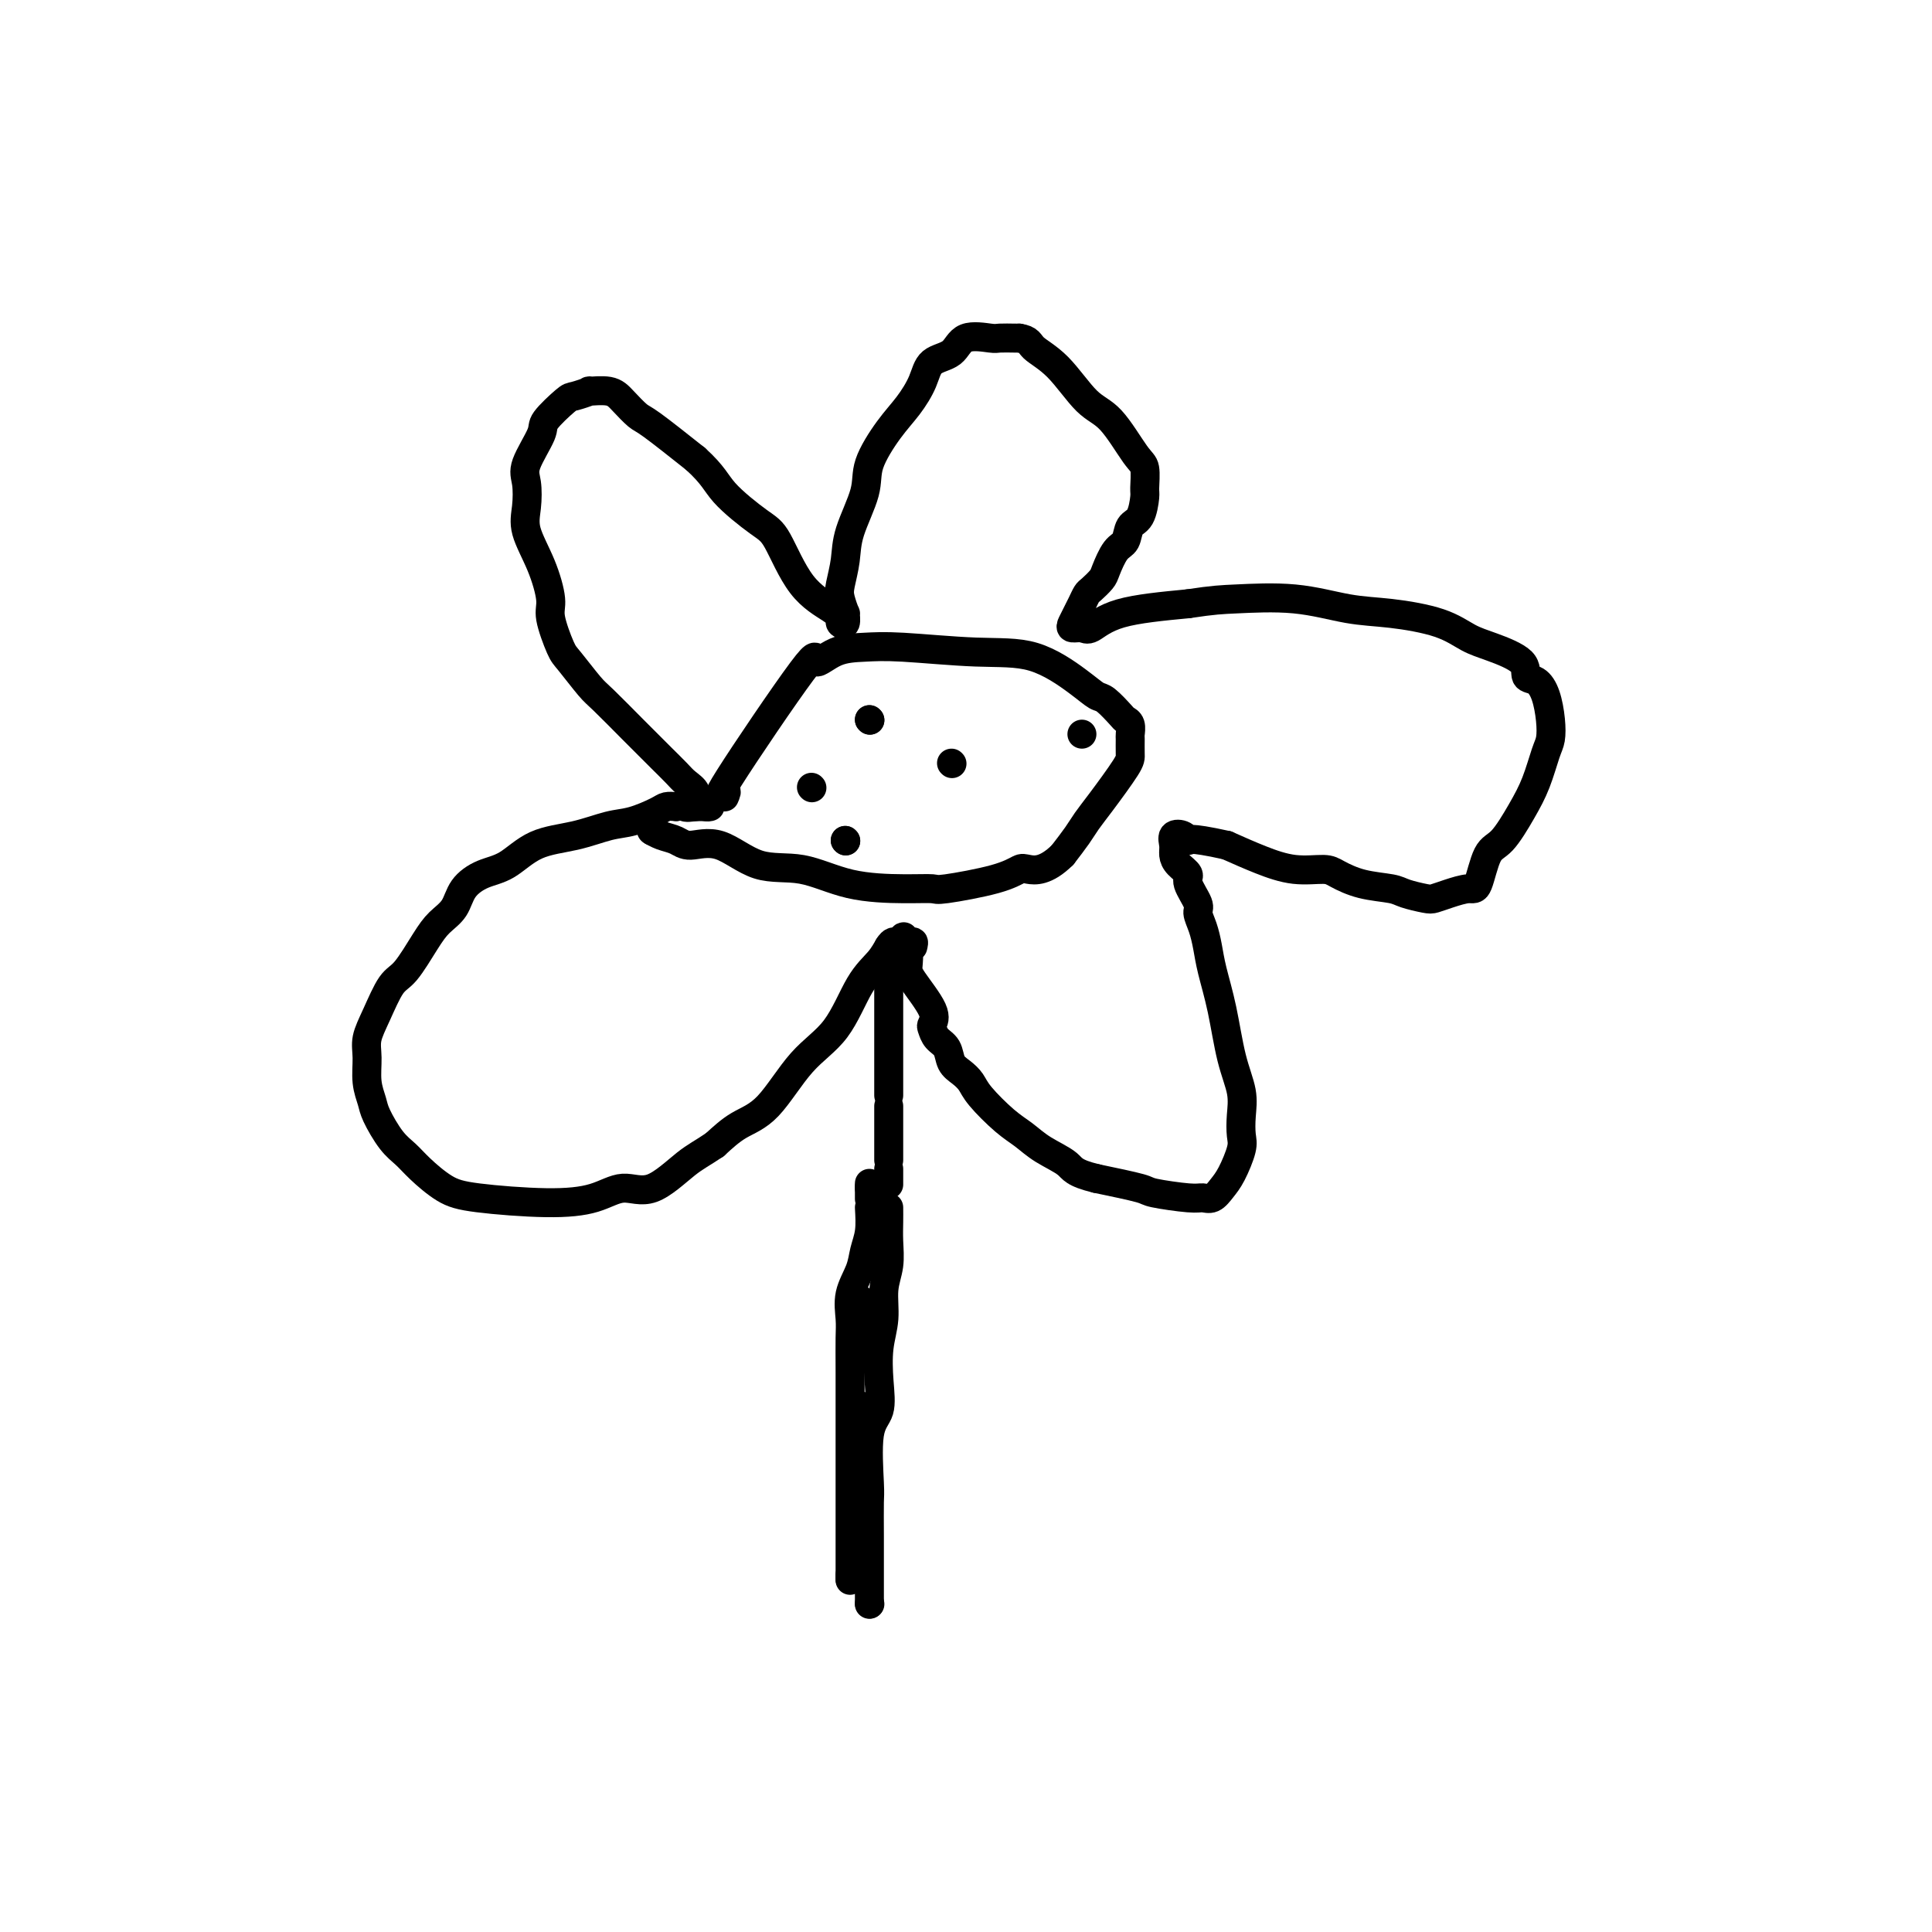 <svg viewBox='0 0 400 400' version='1.1' xmlns='http://www.w3.org/2000/svg' xmlns:xlink='http://www.w3.org/1999/xlink'><g fill='none' stroke='#000000' stroke-width='6' stroke-linecap='round' stroke-linejoin='round'><path d='M150,165c0.323,-0.738 0.647,-1.476 0,-1c-0.647,0.476 -2.264,2.166 1,-3c3.264,-5.166 11.410,-17.189 15,-22c3.590,-4.811 2.623,-2.409 3,-2c0.377,0.409 2.099,-1.173 4,-2c1.901,-0.827 3.982,-0.899 6,-1c2.018,-0.101 3.973,-0.230 8,0c4.027,0.230 10.127,0.819 15,1c4.873,0.181 8.517,-0.046 12,1c3.483,1.046 6.803,3.366 9,5c2.197,1.634 3.272,2.583 4,3c0.728,0.417 1.109,0.301 2,1c0.891,0.699 2.291,2.213 3,3c0.709,0.787 0.726,0.848 1,1c0.274,0.152 0.806,0.396 1,1c0.194,0.604 0.050,1.568 0,2c-0.050,0.432 -0.005,0.331 0,1c0.005,0.669 -0.028,2.107 0,3c0.028,0.893 0.118,1.242 -1,3c-1.118,1.758 -3.444,4.925 -5,7c-1.556,2.075 -2.342,3.059 -3,4c-0.658,0.941 -1.188,1.840 -2,3c-0.812,1.160 -1.906,2.580 -3,4'/><path d='M220,177c-3.515,3.488 -5.804,3.208 -7,3c-1.196,-0.208 -1.301,-0.343 -2,0c-0.699,0.343 -1.993,1.163 -5,2c-3.007,0.837 -7.729,1.691 -10,2c-2.271,0.309 -2.092,0.073 -3,0c-0.908,-0.073 -2.901,0.018 -6,0c-3.099,-0.018 -7.302,-0.144 -11,-1c-3.698,-0.856 -6.891,-2.443 -10,-3c-3.109,-0.557 -6.135,-0.085 -9,-1c-2.865,-0.915 -5.570,-3.216 -8,-4c-2.430,-0.784 -4.584,-0.053 -6,0c-1.416,0.053 -2.092,-0.574 -3,-1c-0.908,-0.426 -2.048,-0.650 -3,-1c-0.952,-0.350 -1.718,-0.825 -2,-1c-0.282,-0.175 -0.081,-0.050 0,0c0.081,0.050 0.040,0.025 0,0'/><path d='M135,172c0.000,0.000 0.100,0.100 0.1,0.1'/><path d='M147,167c-0.183,0.066 -0.365,0.132 -1,0c-0.635,-0.132 -1.721,-0.462 -2,-1c-0.279,-0.538 0.250,-1.284 0,-2c-0.250,-0.716 -1.278,-1.403 -2,-2c-0.722,-0.597 -1.139,-1.105 -2,-2c-0.861,-0.895 -2.168,-2.176 -3,-3c-0.832,-0.824 -1.189,-1.191 -2,-2c-0.811,-0.809 -2.075,-2.061 -4,-4c-1.925,-1.939 -4.510,-4.564 -6,-6c-1.490,-1.436 -1.887,-1.683 -3,-3c-1.113,-1.317 -2.944,-3.704 -4,-5c-1.056,-1.296 -1.338,-1.501 -2,-3c-0.662,-1.499 -1.705,-4.293 -2,-6c-0.295,-1.707 0.156,-2.326 0,-4c-0.156,-1.674 -0.921,-4.402 -2,-7c-1.079,-2.598 -2.474,-5.067 -3,-7c-0.526,-1.933 -0.183,-3.331 0,-5c0.183,-1.669 0.207,-3.610 0,-5c-0.207,-1.390 -0.643,-2.228 0,-4c0.643,-1.772 2.367,-4.479 3,-6c0.633,-1.521 0.177,-1.857 1,-3c0.823,-1.143 2.927,-3.092 4,-4c1.073,-0.908 1.115,-0.775 2,-1c0.885,-0.225 2.611,-0.810 3,-1c0.389,-0.190 -0.561,0.014 0,0c0.561,-0.014 2.631,-0.247 4,0c1.369,0.247 2.037,0.973 3,2c0.963,1.027 2.221,2.353 3,3c0.779,0.647 1.080,0.613 3,2c1.920,1.387 5.460,4.193 9,7'/><path d='M144,95c3.768,3.418 4.189,4.964 6,7c1.811,2.036 5.011,4.563 7,6c1.989,1.437 2.767,1.786 4,4c1.233,2.214 2.923,6.294 5,9c2.077,2.706 4.542,4.037 6,5c1.458,0.963 1.908,1.557 2,2c0.092,0.443 -0.175,0.736 0,1c0.175,0.264 0.792,0.498 1,0c0.208,-0.498 0.007,-1.728 0,-2c-0.007,-0.272 0.181,0.412 0,0c-0.181,-0.412 -0.731,-1.922 -1,-3c-0.269,-1.078 -0.257,-1.723 0,-3c0.257,-1.277 0.760,-3.184 1,-5c0.240,-1.816 0.216,-3.541 1,-6c0.784,-2.459 2.374,-5.651 3,-8c0.626,-2.349 0.287,-3.855 1,-6c0.713,-2.145 2.477,-4.929 4,-7c1.523,-2.071 2.803,-3.428 4,-5c1.197,-1.572 2.310,-3.360 3,-5c0.690,-1.640 0.956,-3.133 2,-4c1.044,-0.867 2.864,-1.108 4,-2c1.136,-0.892 1.586,-2.435 3,-3c1.414,-0.565 3.791,-0.151 5,0c1.209,0.151 1.248,0.041 2,0c0.752,-0.041 2.215,-0.012 3,0c0.785,0.012 0.893,0.006 1,0'/><path d='M211,70c2.159,0.314 2.056,1.100 3,2c0.944,0.900 2.936,1.916 5,4c2.064,2.084 4.199,5.238 6,7c1.801,1.762 3.268,2.132 5,4c1.732,1.868 3.730,5.232 5,7c1.270,1.768 1.811,1.939 2,3c0.189,1.061 0.024,3.013 0,4c-0.024,0.987 0.093,1.011 0,2c-0.093,0.989 -0.396,2.944 -1,4c-0.604,1.056 -1.509,1.213 -2,2c-0.491,0.787 -0.569,2.204 -1,3c-0.431,0.796 -1.215,0.972 -2,2c-0.785,1.028 -1.572,2.908 -2,4c-0.428,1.092 -0.496,1.394 -1,2c-0.504,0.606 -1.445,1.514 -2,2c-0.555,0.486 -0.725,0.551 -1,1c-0.275,0.449 -0.656,1.282 -1,2c-0.344,0.718 -0.652,1.319 -1,2c-0.348,0.681 -0.736,1.441 -1,2c-0.264,0.559 -0.402,0.918 0,1c0.402,0.082 1.345,-0.112 2,0c0.655,0.112 1.023,0.530 2,0c0.977,-0.530 2.565,-2.009 6,-3c3.435,-0.991 8.718,-1.496 14,-2'/><path d='M246,125c5.399,-0.816 6.897,-0.855 10,-1c3.103,-0.145 7.810,-0.397 12,0c4.190,0.397 7.864,1.442 11,2c3.136,0.558 5.734,0.627 9,1c3.266,0.373 7.199,1.049 10,2c2.801,0.951 4.469,2.176 6,3c1.531,0.824 2.925,1.247 5,2c2.075,0.753 4.833,1.835 6,3c1.167,1.165 0.744,2.413 1,3c0.256,0.587 1.191,0.514 2,1c0.809,0.486 1.494,1.532 2,3c0.506,1.468 0.835,3.359 1,5c0.165,1.641 0.165,3.031 0,4c-0.165,0.969 -0.495,1.515 -1,3c-0.505,1.485 -1.185,3.908 -2,6c-0.815,2.092 -1.764,3.852 -3,6c-1.236,2.148 -2.760,4.683 -4,6c-1.240,1.317 -2.195,1.414 -3,3c-0.805,1.586 -1.459,4.660 -2,6c-0.541,1.340 -0.967,0.945 -2,1c-1.033,0.055 -2.672,0.562 -4,1c-1.328,0.438 -2.346,0.809 -3,1c-0.654,0.191 -0.945,0.202 -2,0c-1.055,-0.202 -2.874,-0.619 -4,-1c-1.126,-0.381 -1.559,-0.728 -3,-1c-1.441,-0.272 -3.892,-0.470 -6,-1c-2.108,-0.530 -3.874,-1.391 -5,-2c-1.126,-0.609 -1.611,-0.967 -3,-1c-1.389,-0.033 -3.682,0.260 -6,0c-2.318,-0.260 -4.662,-1.074 -7,-2c-2.338,-0.926 -4.669,-1.963 -7,-3'/><path d='M254,175c-8.436,-1.874 -8.026,-1.060 -8,-1c0.026,0.060 -0.331,-0.633 -1,-1c-0.669,-0.367 -1.649,-0.407 -2,0c-0.351,0.407 -0.072,1.262 0,2c0.072,0.738 -0.064,1.360 0,2c0.064,0.640 0.328,1.297 1,2c0.672,0.703 1.752,1.450 2,2c0.248,0.550 -0.337,0.901 0,2c0.337,1.099 1.595,2.945 2,4c0.405,1.055 -0.043,1.320 0,2c0.043,0.680 0.577,1.776 1,3c0.423,1.224 0.734,2.577 1,4c0.266,1.423 0.488,2.915 1,5c0.512,2.085 1.314,4.764 2,8c0.686,3.236 1.257,7.028 2,10c0.743,2.972 1.657,5.124 2,7c0.343,1.876 0.114,3.475 0,5c-0.114,1.525 -0.113,2.977 0,4c0.113,1.023 0.339,1.619 0,3c-0.339,1.381 -1.244,3.548 -2,5c-0.756,1.452 -1.362,2.190 -2,3c-0.638,0.810 -1.306,1.693 -2,2c-0.694,0.307 -1.412,0.038 -2,0c-0.588,-0.038 -1.044,0.155 -3,0c-1.956,-0.155 -5.411,-0.657 -7,-1c-1.589,-0.343 -1.311,-0.527 -3,-1c-1.689,-0.473 -5.344,-1.237 -9,-2'/><path d='M227,244c-4.821,-1.157 -4.875,-2.049 -6,-3c-1.125,-0.951 -3.323,-1.959 -5,-3c-1.677,-1.041 -2.833,-2.113 -4,-3c-1.167,-0.887 -2.344,-1.587 -4,-3c-1.656,-1.413 -3.791,-3.537 -5,-5c-1.209,-1.463 -1.493,-2.264 -2,-3c-0.507,-0.736 -1.235,-1.405 -2,-2c-0.765,-0.595 -1.565,-1.114 -2,-2c-0.435,-0.886 -0.505,-2.138 -1,-3c-0.495,-0.862 -1.415,-1.333 -2,-2c-0.585,-0.667 -0.837,-1.528 -1,-2c-0.163,-0.472 -0.239,-0.554 0,-1c0.239,-0.446 0.792,-1.257 0,-3c-0.792,-1.743 -2.929,-4.418 -4,-6c-1.071,-1.582 -1.074,-2.070 -1,-3c0.074,-0.930 0.227,-2.302 0,-3c-0.227,-0.698 -0.834,-0.721 -1,-1c-0.166,-0.279 0.109,-0.812 0,-1c-0.109,-0.188 -0.601,-0.029 -1,0c-0.399,0.029 -0.705,-0.072 -1,0c-0.295,0.072 -0.579,0.317 -1,1c-0.421,0.683 -0.978,1.804 -2,3c-1.022,1.196 -2.509,2.469 -4,5c-1.491,2.531 -2.985,6.322 -5,9c-2.015,2.678 -4.550,4.244 -7,7c-2.450,2.756 -4.813,6.704 -7,9c-2.187,2.296 -4.196,2.942 -6,4c-1.804,1.058 -3.402,2.529 -5,4'/><path d='M148,237c-2.715,1.833 -4.003,2.415 -6,4c-1.997,1.585 -4.704,4.173 -7,5c-2.296,0.827 -4.181,-0.108 -6,0c-1.819,0.108 -3.572,1.260 -6,2c-2.428,0.740 -5.532,1.068 -10,1c-4.468,-0.068 -10.302,-0.533 -14,-1c-3.698,-0.467 -5.260,-0.937 -7,-2c-1.740,-1.063 -3.656,-2.720 -5,-4c-1.344,-1.280 -2.115,-2.182 -3,-3c-0.885,-0.818 -1.883,-1.552 -3,-3c-1.117,-1.448 -2.353,-3.611 -3,-5c-0.647,-1.389 -0.704,-2.003 -1,-3c-0.296,-0.997 -0.830,-2.375 -1,-4c-0.170,-1.625 0.025,-3.495 0,-5c-0.025,-1.505 -0.271,-2.643 0,-4c0.271,-1.357 1.058,-2.933 2,-5c0.942,-2.067 2.038,-4.625 3,-6c0.962,-1.375 1.789,-1.568 3,-3c1.211,-1.432 2.805,-4.103 4,-6c1.195,-1.897 1.991,-3.020 3,-4c1.009,-0.980 2.230,-1.817 3,-3c0.770,-1.183 1.088,-2.711 2,-4c0.912,-1.289 2.417,-2.338 4,-3c1.583,-0.662 3.244,-0.936 5,-2c1.756,-1.064 3.608,-2.919 6,-4c2.392,-1.081 5.323,-1.390 8,-2c2.677,-0.610 5.101,-1.523 7,-2c1.899,-0.477 3.272,-0.520 5,-1c1.728,-0.480 3.811,-1.399 5,-2c1.189,-0.601 1.482,-0.886 2,-1c0.518,-0.114 1.259,-0.057 2,0'/><path d='M140,167c4.821,-1.238 2.375,-0.333 2,0c-0.375,0.333 1.321,0.095 2,0c0.679,-0.095 0.339,-0.048 0,0'/><path d='M144,167c0.833,0.000 1.667,0.000 2,0c0.333,0.000 0.167,0.000 0,0'/><path d='M189,196c0.129,-0.526 0.259,-1.051 0,-1c-0.259,0.051 -0.906,0.679 -1,1c-0.094,0.321 0.367,0.333 0,1c-0.367,0.667 -1.560,1.987 -2,3c-0.440,1.013 -0.126,1.718 0,2c0.126,0.282 0.063,0.141 0,0'/><path d='M178,269c0.000,2.400 0.000,4.800 0,7c0.000,2.200 0.000,4.200 0,5c-0.000,0.800 0.000,0.400 0,0'/><path d='M178,291c-0.030,4.554 -0.061,9.108 0,11c0.061,1.892 0.212,1.121 0,3c-0.212,1.879 -0.789,6.409 -1,9c-0.211,2.591 -0.057,3.244 0,4c0.057,0.756 0.015,1.615 0,3c-0.015,1.385 -0.004,3.296 0,4c0.004,0.704 0.001,0.201 0,0c-0.001,-0.201 -0.001,-0.101 0,0'/><path d='M177,325c0.000,0.000 0.000,0.000 0,0c0.000,0.000 0.000,0.000 0,0'/><path d='M187,195c0.111,-0.644 0.222,-1.289 0,-1c-0.222,0.289 -0.778,1.511 -1,2c-0.222,0.489 -0.111,0.244 0,0'/><path d='M180,245c0.000,0.417 0.000,0.833 0,1c0.000,0.167 0.000,0.083 0,0'/><path d='M180,246c0.000,-0.222 0.000,-0.444 0,0c0.000,0.444 0.000,1.556 0,2c0.000,0.444 0.000,0.222 0,0'/><path d='M180,250c0.099,1.750 0.198,3.500 0,5c-0.198,1.500 -0.694,2.748 -1,4c-0.306,1.252 -0.422,2.506 -1,4c-0.578,1.494 -1.619,3.227 -2,5c-0.381,1.773 -0.102,3.586 0,5c0.102,1.414 0.027,2.428 0,4c-0.027,1.572 -0.007,3.702 0,7c0.007,3.298 0.002,7.764 0,10c-0.002,2.236 -0.001,2.243 0,4c0.001,1.757 0.000,5.265 0,8c-0.000,2.735 -0.000,4.696 0,6c0.000,1.304 0.000,1.950 0,3c-0.000,1.050 -0.000,2.502 0,4c0.000,1.498 0.000,3.041 0,4c-0.000,0.959 -0.000,1.335 0,2c0.000,0.665 0.000,1.619 0,2c-0.000,0.381 -0.000,0.191 0,0'/><path d='M176,327c0.000,-0.417 0.000,-0.833 0,-1c0.000,-0.167 0.000,-0.083 0,0'/><path d='M184,196c0.000,0.375 0.000,0.751 0,1c0.000,0.249 0.000,0.372 0,1c0.000,0.628 0.000,1.760 0,3c0.000,1.240 0.000,2.589 0,5c0.000,2.411 0.000,5.883 0,8c0.000,2.117 -0.000,2.878 0,5c0.000,2.122 0.000,5.606 0,7c0.000,1.394 0.000,0.697 0,0'/><path d='M184,229c0.000,0.792 0.000,1.583 0,3c0.000,1.417 0.000,3.458 0,5c0.000,1.542 0.000,2.583 0,3c0.000,0.417 0.000,0.208 0,0'/><path d='M184,242c0.000,1.250 0.000,2.500 0,3c0.000,0.500 0.000,0.250 0,0'/><path d='M184,250c0.009,0.936 0.017,1.873 0,3c-0.017,1.127 -0.061,2.445 0,4c0.061,1.555 0.226,3.348 0,5c-0.226,1.652 -0.843,3.163 -1,5c-0.157,1.837 0.147,4.001 0,6c-0.147,1.999 -0.743,3.835 -1,6c-0.257,2.165 -0.174,4.659 0,7c0.174,2.341 0.439,4.527 0,6c-0.439,1.473 -1.582,2.232 -2,5c-0.418,2.768 -0.112,7.546 0,10c0.112,2.454 0.030,2.584 0,4c-0.030,1.416 -0.008,4.117 0,7c0.008,2.883 0.002,5.948 0,8c-0.002,2.052 -0.001,3.091 0,4c0.001,0.909 0.000,1.688 0,2c-0.000,0.312 -0.000,0.156 0,0'/><path d='M180,332c0.000,0.000 0.100,0.100 0.1,0.1'/><path d='M180,149c0.000,0.000 0.100,0.100 0.1,0.1'/><path d='M180,149c0.000,0.000 0.100,0.100 0.1,0.1'/><path d='M197,158c0.000,0.000 0.100,0.100 0.1,0.1'/><path d='M175,174c0.000,0.000 0.100,0.100 0.1,0.1'/><path d='M175,174c0.000,0.000 0.100,0.100 0.1,0.1'/><path d='M224,152c0.000,0.000 0.000,0.000 0,0c0.000,0.000 0.000,0.000 0,0'/><path d='M168,163c0.000,0.000 0.100,0.100 0.1,0.1'/></g>
</svg>